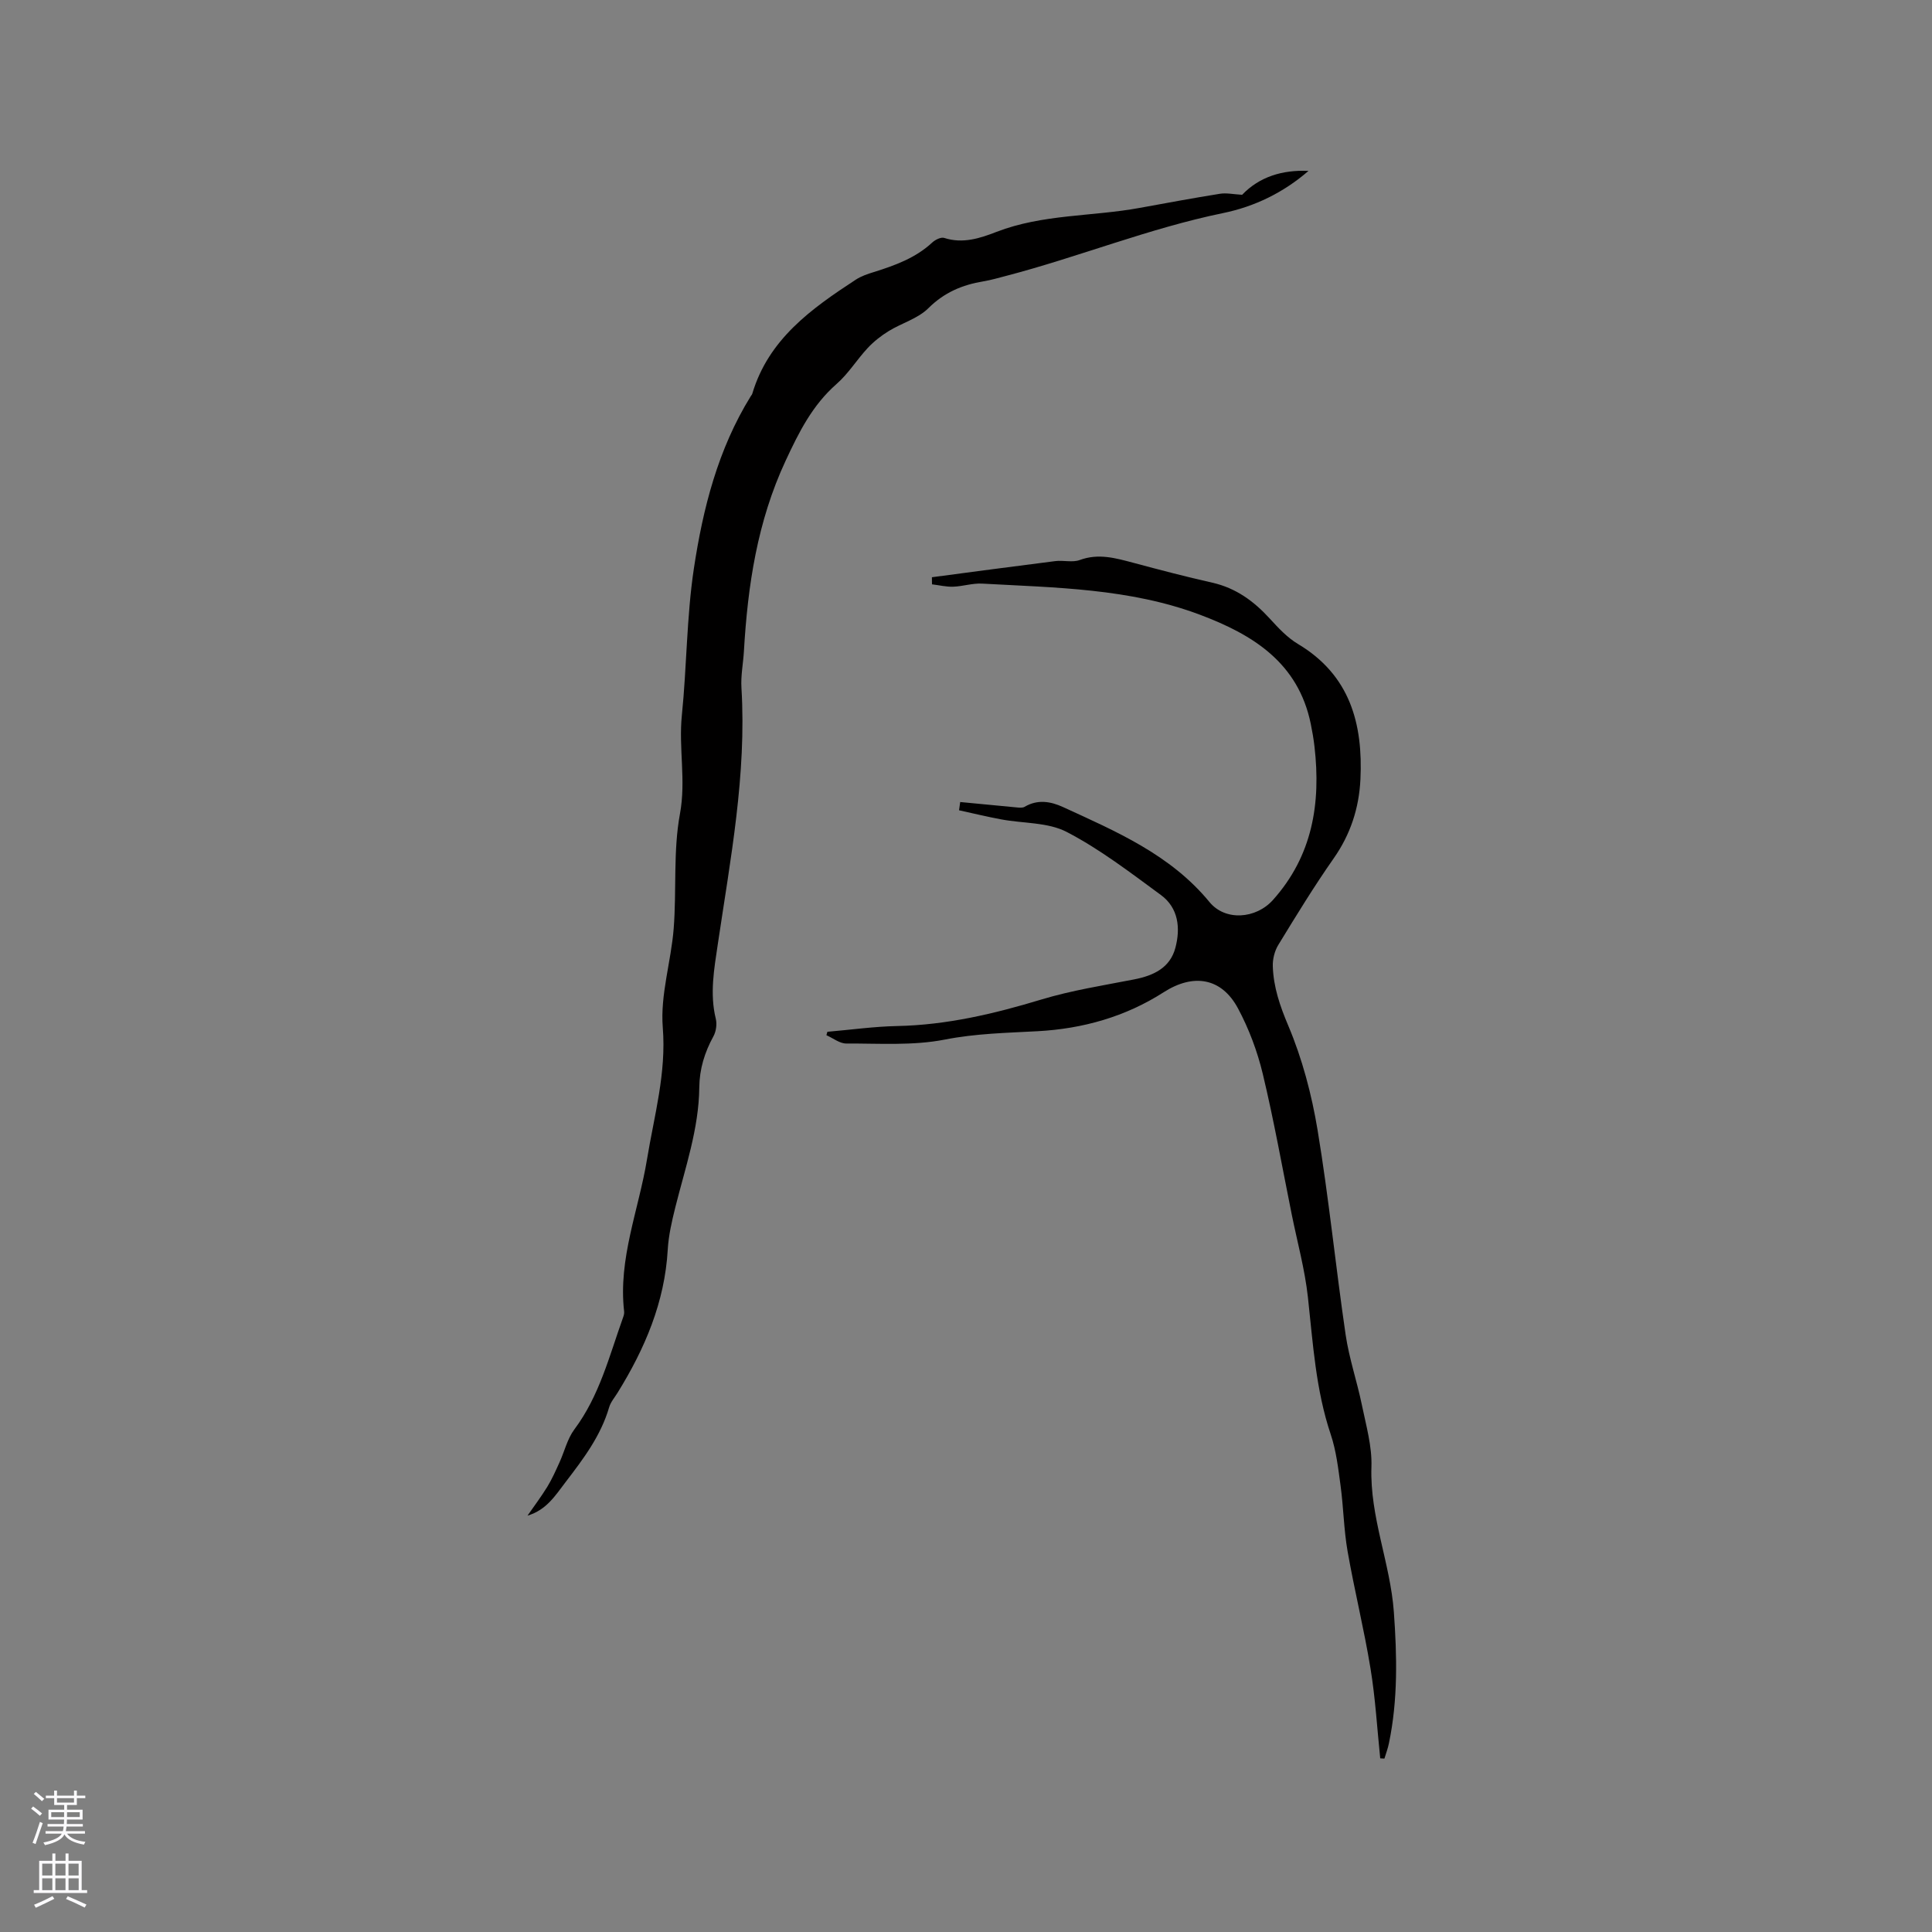 <svg enable-background="new 0 0 400 400" viewBox="0 0 400 400" xmlns="http://www.w3.org/2000/svg"><rect x="0" y="0" width="400" height="400" fill="#808080" stroke="none"/><path d="m257.17 40.33c3.58-3.74 8.34-5.19 13.74-4.95-5.15 4.48-11.15 7.39-17.66 8.73-15.37 3.16-29.9 9.09-45.02 13.03-1.54.4-3.07.85-4.63 1.11-4.36.72-8.1 2.29-11.39 5.56-2.16 2.15-5.5 3.07-8.19 4.72-1.58.97-3.1 2.16-4.37 3.52-2.24 2.4-3.99 5.3-6.44 7.44-5.01 4.39-7.78 9.94-10.55 15.89-5.87 12.59-7.85 25.84-8.64 39.44-.15 2.54-.67 5.09-.51 7.61 1.08 17.95-2.29 35.48-4.9 53.07-.76 5.14-1.69 10.23-.41 15.44.27 1.12.06 2.62-.5 3.63-1.82 3.32-2.88 6.76-2.92 10.57-.09 8.59-2.92 16.64-4.97 24.85-.71 2.86-1.39 5.79-1.56 8.72-.62 10.9-4.74 20.52-10.38 29.63-.61.99-1.43 1.93-1.75 3.01-1.73 5.92-5.28 10.61-8.99 15.46-2.21 2.89-3.98 5.8-7.92 6.99 1.38-1.99 2.84-3.92 4.11-5.99.97-1.59 1.73-3.31 2.5-5 1.05-2.29 1.63-4.9 3.09-6.86 5.21-6.96 7.24-15.23 10.09-23.18.14-.39.27-.84.22-1.24-1.26-10.93 3.02-21.04 4.74-31.53 1.49-9.05 4.02-17.8 3.26-27.29-.54-6.72 1.72-13.61 2.26-20.47.62-7.91-.13-16.03 1.3-23.76 1.28-6.91-.3-13.59.39-20.37 1.03-10.12.98-20.38 2.49-30.41 1.88-12.45 4.99-24.7 11.76-35.64.11-.18.27-.35.33-.54 3.36-11.3 12.24-17.61 21.42-23.61 1.12-.74 2.47-1.19 3.77-1.59 4.36-1.37 8.61-2.9 12.06-6.1.62-.58 1.82-1.18 2.49-.96 3.84 1.25 7.42.07 10.82-1.25 9.58-3.7 19.81-3.16 29.67-4.97 5.52-1.01 11.04-2.03 16.58-2.92 1.35-.22 2.75.1 4.61.21z" fill="#010000"/><path d="m171.3 213.62c4.81-.41 9.62-1.09 14.44-1.19 10.28-.21 20.08-2.53 29.86-5.49 6.25-1.89 12.77-2.91 19.19-4.16 4.01-.78 7.45-2.37 8.56-6.54 1.08-4.07.65-8.27-3.01-10.95-6.3-4.62-12.57-9.45-19.46-13.03-3.92-2.05-9.05-1.76-13.61-2.62-2.92-.54-5.81-1.25-8.71-1.88.08-.57.16-1.14.24-1.71 3.91.38 7.81.76 11.72 1.12.54.05 1.2.12 1.62-.13 2.67-1.58 5.36-1.13 7.92.04 11.06 5.08 22.28 9.86 30.35 19.68 3.29 4 9.63 3.48 13.13-.42 8.21-9.16 9.96-20.04 8.61-31.77-.18-1.58-.45-3.14-.77-4.7-2.6-12.68-11.98-18.48-22.98-22.61-14.54-5.45-29.86-5.59-45.06-6.43-1.98-.11-3.99.57-6 .64-1.45.05-2.92-.32-4.38-.49-.01-.49-.01-.98-.02-1.47 8.51-1.12 17.03-2.27 25.55-3.34 1.67-.21 3.55.33 5.05-.22 3.88-1.44 7.46-.4 11.14.58 5.42 1.45 10.85 2.88 16.32 4.11 4.88 1.1 8.6 3.83 11.9 7.44 1.76 1.93 3.62 3.93 5.83 5.25 10.79 6.44 13.49 16.54 12.93 28.07-.29 5.9-2.05 11.35-5.53 16.31-4.07 5.81-7.78 11.88-11.48 17.94-.76 1.25-1.18 2.94-1.13 4.41.14 4.32 1.48 8.22 3.21 12.31 2.89 6.84 4.84 14.24 6.06 21.59 2.33 14.06 3.74 28.28 5.81 42.39.72 4.9 2.36 9.65 3.36 14.52.87 4.25 2.13 8.58 1.98 12.84-.35 10.35 3.9 19.89 4.64 30 .66 9.12.86 18.21-1.02 27.23-.22 1.07-.61 2.11-.93 3.16-.29-.02-.58-.03-.87-.05-.64-6.2-1-12.46-2.01-18.6-1.33-8.14-3.33-16.17-4.75-24.29-.78-4.47-.84-9.06-1.45-13.57-.48-3.56-.9-7.21-2.03-10.59-3.11-9.25-3.68-18.84-4.73-28.42-.63-5.75-2.19-11.4-3.34-17.09-1.96-9.72-3.69-19.49-6-29.13-1.12-4.68-2.87-9.35-5.14-13.59-3.42-6.38-9.25-7.27-15.38-3.34-7.92 5.08-16.78 7.57-26.1 8.07-6.43.35-12.77.47-19.2 1.73-6.61 1.3-13.59.79-20.41.82-1.37.01-2.75-1.12-4.12-1.72.07-.25.14-.48.2-.71z" fill="#010000"/><g fill="#fbfafc"><path d="m6.44 374.46.42-.45c.65.47 1.27.95 1.85 1.44l-.45.49c-.65-.56-1.25-1.06-1.82-1.48m.93 7.33-.63-.26c.55-1.36 1.05-2.8 1.52-4.33.19.1.38.19.59.27-.46 1.29-.95 2.73-1.48 4.32m-.38-10.38.44-.42c.43.34 1.01.82 1.74 1.44l-.49.49c-.53-.51-1.09-1.01-1.69-1.51m2.5.35h1.72v-1.04h.59v1.04h3.52v-1.04h.59v1.04h1.75v.53h-1.75v1.42h-2.03v.97h3.22v2.03h-3.24c0 .35-.01.66-.03.93h3.32v.53h-3.37c-.03.27-.08.58-.15.94h3.96v.53h-3.71c.67.92 1.93 1.48 3.79 1.68-.13.24-.23.44-.29.59-2.13-.38-3.48-1.08-4.04-2.12-.43.97-1.77 1.72-4.03 2.23-.09-.19-.2-.37-.33-.55 2.1-.42 3.37-1.03 3.81-1.83h-3.36v-.53h3.58c.08-.29.13-.61.16-.94h-3.33v-.53h3.39c.02-.27.04-.58.04-.93h-3.23v-2.03h3.25v-.97h-2.07v-1.42h-1.73zm1.12 3.44v1h2.65c.01-.3.02-.44.01-.4v-.25-.35zm1.19-2h3.52v-.91h-3.52zm4.71 2h-2.63v.59c0 .15-.01.28-.01.4h2.64z"/><path d="m13.56 383.74h.63v1.52h2.72v6.07h1.13v.6h-11.06v-.6h1.13v-6.07h2.73v-1.52h.63v1.52h2.1v-1.52zm-2.69 8.83.38.56c-1.24.63-2.53 1.25-3.85 1.85-.1-.21-.21-.42-.34-.63 1.36-.55 2.63-1.15 3.81-1.78m-2.13-4.27h2.1v-2.45h-2.1zm0 3.04h2.1v-2.46h-2.1zm2.72-3.04h2.1v-2.45h-2.1zm0 3.04h2.1v-2.46h-2.1zm6.07 3.6c-1.41-.71-2.7-1.3-3.86-1.78l.35-.56c1.45.62 2.75 1.19 3.88 1.72zm-1.25-9.09h-2.1v2.45h2.1zm-2.09 5.49h2.1v-2.46h-2.1z"/></g></svg>
